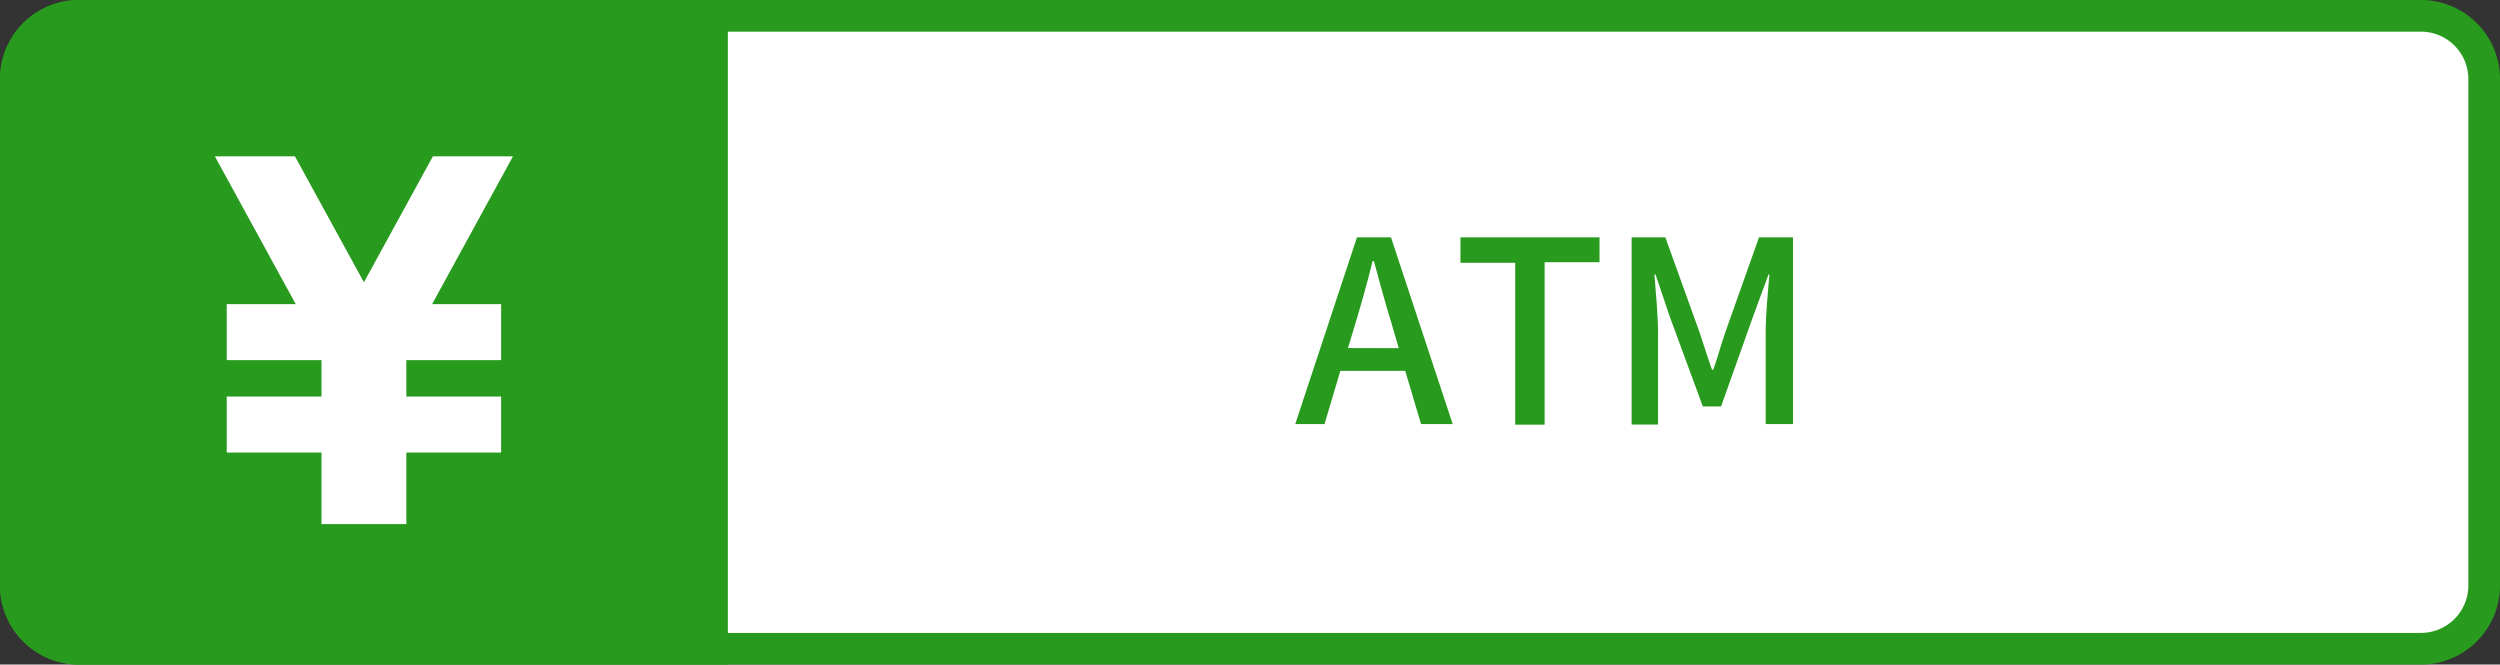 <svg xmlns="http://www.w3.org/2000/svg" width="158" height="42" viewBox="0 0 158 42">
  <rect x="0" y="0" width="158" height="42" fill="#333333" stroke="none"/>
  <defs>
    <style>
      .cls-1 {
        fill: #fff;
      }

      .cls-2 {
        fill: #289b1e;
      }
    </style>
  </defs>
  <g id="レイヤー_2" data-name="レイヤー 2">
    <g id="レイヤー_1-2" data-name="レイヤー 1">
      <g>
        <g>
          <g>
            <rect class="cls-1" x="1" y="1" width="156" height="40" rx="4"/>
            <path class="cls-2" d="M153,2a3,3,0,0,1,3,3V37a3,3,0,0,1-3,3H5a3,3,0,0,1-3-3V5A3,3,0,0,1,5,2H153m0-2H5A5,5,0,0,0,0,5V37a5,5,0,0,0,5,5H153a5,5,0,0,0,5-5V5a5,5,0,0,0-5-5Z"/>
          </g>
          <path class="cls-2" d="M5,0H46a0,0,0,0,1,0,0V42a0,0,0,0,1,0,0H5a5,5,0,0,1-5-5V5A5,5,0,0,1,5,0Z"/>
          <polygon class="cls-1" points="18.69 19.22 14.33 19.22 14.33 22.76 20.32 22.76 20.32 25.06 14.33 25.06 14.33 28.6 20.32 28.6 20.32 33.12 20.82 33.12 25.18 33.12 25.68 33.12 25.68 28.6 31.67 28.6 31.67 25.06 25.68 25.06 25.68 22.76 31.67 22.76 31.67 19.22 27.31 19.22 32.42 9.88 27.36 9.88 23 17.84 18.64 9.88 13.58 9.88 18.69 19.22"/>
        </g>
        <g>
          <path class="cls-2" d="M85.76,15h2.15l3.9,11.8h-2l-1-3.36h-4.1l-1,3.36H81.86Zm-.57,7H88.4l-.46-1.58c-.4-1.28-.75-2.6-1.11-3.92h-.08c-.33,1.34-.7,2.64-1.08,3.92Z"/>
          <path class="cls-2" d="M95.76,16.61H92.3V15h8.79v1.57H97.62V26.84H95.76Z"/>
          <path class="cls-2" d="M103.12,15h2.13l2.16,6c.27.79.51,1.59.79,2.37h.08c.27-.78.49-1.58.76-2.37l2.13-6h2.15v11.8h-1.73V21c0-1.05.14-2.57.24-3.65h-.06l-1,2.72-2,5.62h-1.15l-2.07-5.62-.92-2.72h-.07c.08,1.08.23,2.6.23,3.65v5.83h-1.67Z"/>
        </g>
      </g>
    </g>
  </g>
</svg>
